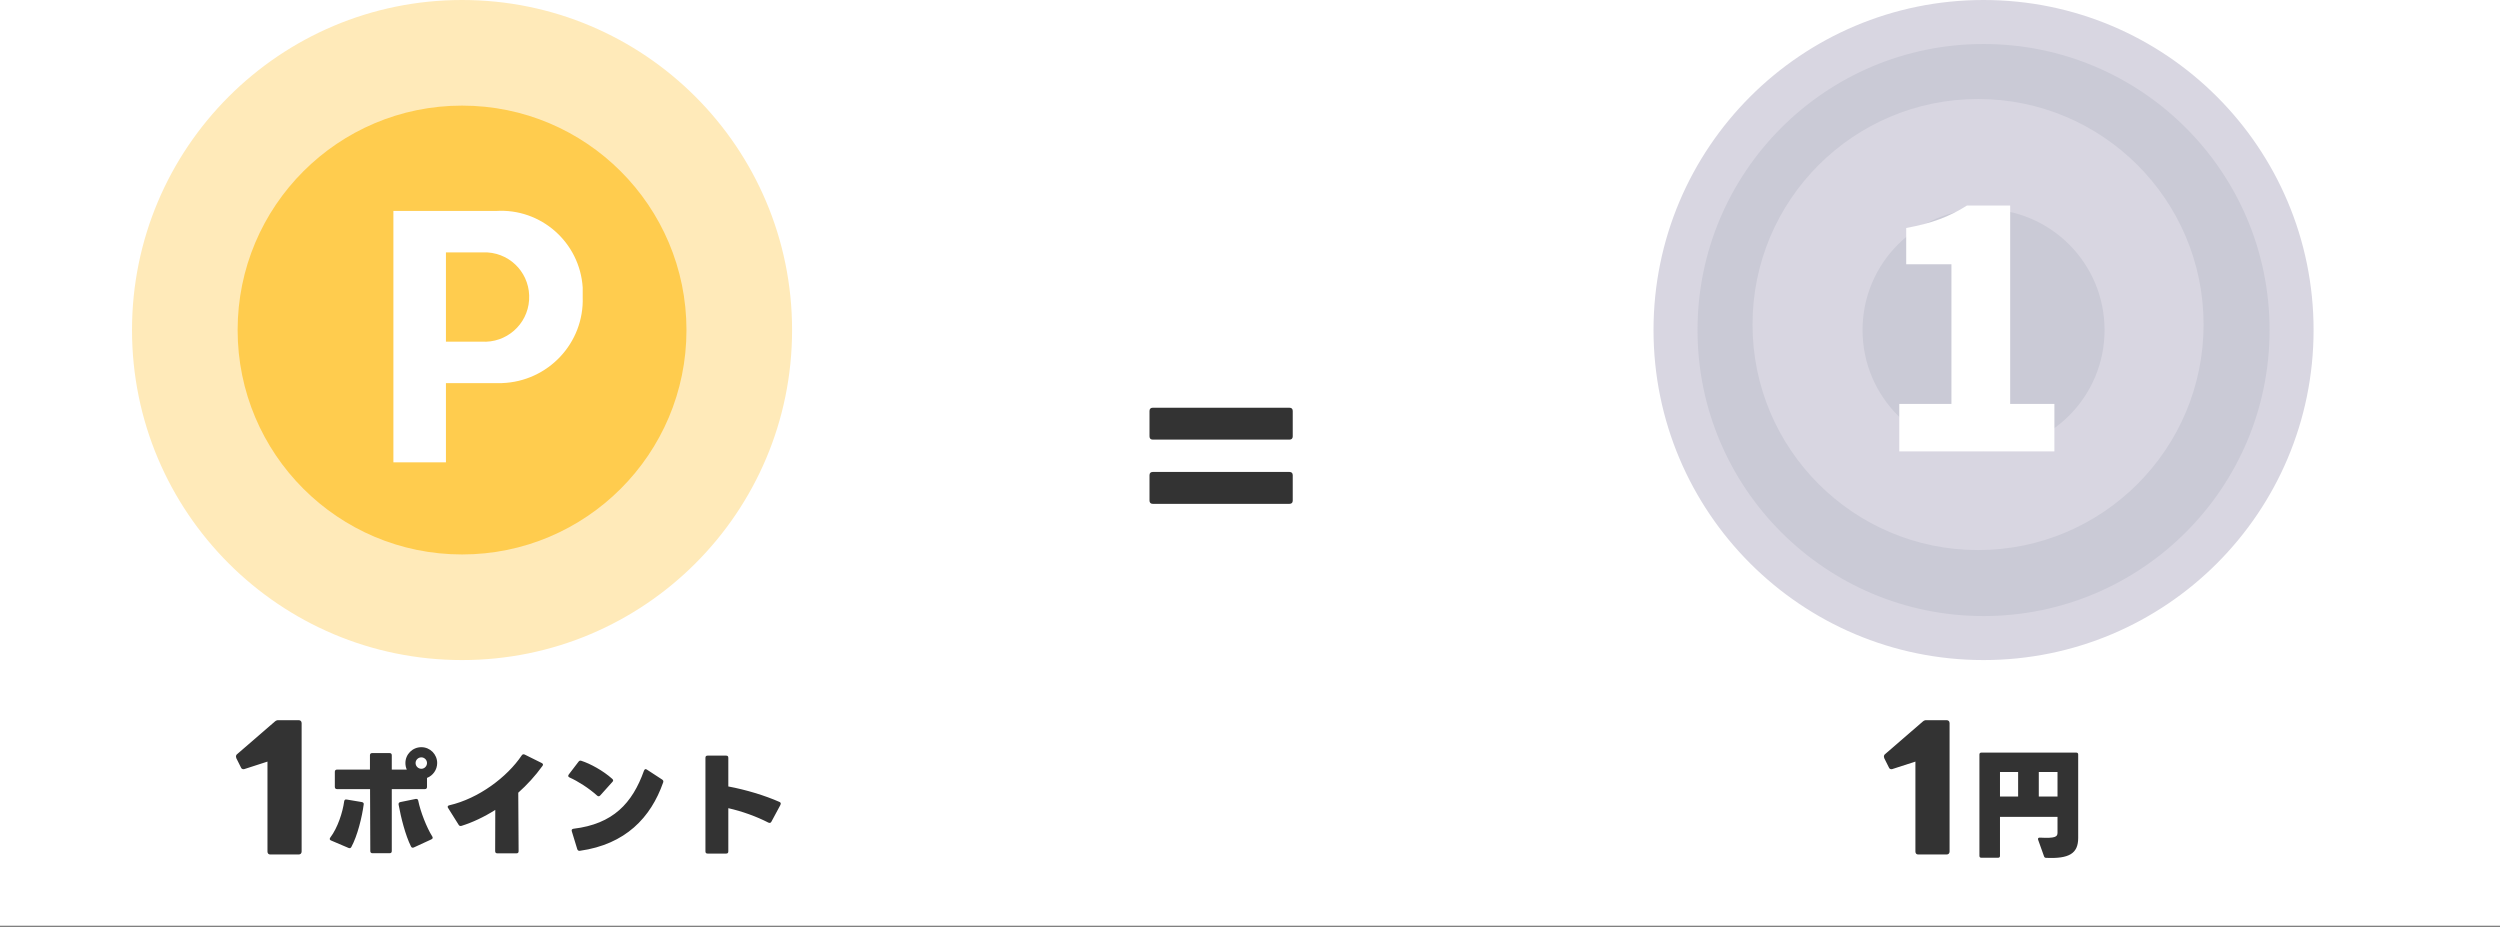 <svg width="480" height="178" viewBox="0 0 480 178" fill="none" xmlns="http://www.w3.org/2000/svg">
<rect x="0" y="0" width="480" height="178" fill="#808080" stroke="none"/>
<rect width="480" height="177.733" fill="white"/>
<g clip-path="url(#clip0_287_386)">
<path d="M88.713 126.733C123.709 126.733 152.079 98.363 152.079 63.366C152.079 28.37 123.709 0 88.713 0C53.717 0 25.346 28.37 25.346 63.366C25.346 98.363 53.717 126.733 88.713 126.733Z" fill="#FFEAB9"/>
<path d="M88.713 106.456C112.51 106.456 131.802 87.164 131.802 63.367C131.802 39.569 112.51 20.277 88.713 20.277C64.915 20.277 45.624 39.569 45.624 63.367C45.624 87.164 64.915 106.456 88.713 106.456Z" fill="#FFCC4E"/>
<path d="M95.201 40.504C103.87 39.946 111.322 46.536 111.879 55.205C111.879 55.813 111.879 56.422 111.879 57.03C112.184 65.85 105.239 73.252 96.367 73.556C95.81 73.556 95.201 73.556 94.644 73.556H85.62V88.764H75.532V40.504H95.151H95.201ZM85.671 65.597H92.464C97.178 65.901 101.285 62.353 101.589 57.587C101.893 52.822 98.344 48.767 93.579 48.463C93.224 48.463 92.819 48.463 92.464 48.463H85.62V65.597H85.671Z" fill="white"/>
</g>
<path d="M51.893 164.063C51.545 164.063 51.355 163.842 51.355 163.493V146.226L46.951 147.651C46.887 147.683 46.824 147.683 46.729 147.683C46.539 147.683 46.349 147.588 46.254 147.335L45.367 145.56C45.335 145.465 45.303 145.339 45.303 145.244C45.303 145.085 45.367 144.927 45.525 144.8L52.781 138.527C53.002 138.337 53.192 138.273 53.446 138.273H57.343C57.691 138.273 57.913 138.495 57.913 138.844V163.493C57.913 163.842 57.691 164.063 57.343 164.063H51.893ZM75.222 163.398C75.222 163.686 75.067 163.819 74.801 163.819H71.518C71.252 163.819 71.097 163.686 71.097 163.398L71.052 151.51H64.71C64.443 151.51 64.288 151.355 64.288 151.089V148.184C64.288 147.918 64.443 147.762 64.71 147.762H71.03V145.012C71.03 144.724 71.186 144.591 71.452 144.591H74.801C75.067 144.591 75.222 144.724 75.222 145.012V147.762H78.105C77.928 147.385 77.839 146.942 77.839 146.498C77.839 144.835 79.192 143.46 80.9 143.46C82.585 143.46 83.938 144.835 83.938 146.498C83.938 147.807 83.118 148.916 81.986 149.359V151.089C81.986 151.355 81.853 151.51 81.565 151.51H75.222V163.398ZM80.9 147.607C81.499 147.607 81.986 147.097 81.986 146.498C81.986 145.922 81.499 145.411 80.9 145.411C80.301 145.411 79.791 145.899 79.791 146.498C79.791 147.119 80.301 147.607 80.9 147.607ZM79.458 162.71C79.214 162.821 79.014 162.755 78.904 162.511C77.839 160.382 76.974 156.944 76.531 154.482C76.486 154.216 76.619 154.039 76.885 153.994L79.813 153.396C80.079 153.351 80.257 153.462 80.301 153.728C80.722 155.835 81.92 158.896 82.984 160.581C83.051 160.67 83.073 160.759 83.073 160.848C83.073 160.981 82.984 161.091 82.829 161.158L79.458 162.71ZM63.578 161.38C63.401 161.313 63.312 161.202 63.312 161.069C63.312 160.981 63.357 160.892 63.423 160.803C64.843 158.918 65.796 155.968 66.085 153.839C66.129 153.573 66.284 153.462 66.55 153.507L69.456 153.994C69.722 154.039 69.877 154.194 69.833 154.438C69.5 156.922 68.635 160.448 67.46 162.622C67.349 162.844 67.149 162.91 66.905 162.799L63.578 161.38ZM88.617 158.563C88.373 158.63 88.195 158.585 88.062 158.364L86.044 155.148C85.978 155.059 85.955 154.97 85.955 154.904C85.955 154.771 86.066 154.66 86.266 154.615C91.877 153.329 97.377 149.204 100.172 145.034C100.327 144.813 100.504 144.768 100.748 144.879L104.009 146.498C104.164 146.565 104.252 146.676 104.252 146.809C104.252 146.897 104.208 146.986 104.142 147.075C102.767 148.982 101.192 150.69 99.506 152.198L99.573 163.42C99.573 163.709 99.44 163.842 99.151 163.842H95.492C95.226 163.842 95.071 163.709 95.071 163.42L95.093 155.503C92.919 156.878 90.679 157.92 88.617 158.563ZM114.642 152.752C113.045 151.311 110.939 149.98 109.342 149.27C109.186 149.204 109.098 149.093 109.098 148.96C109.098 148.893 109.142 148.805 109.209 148.694L111.072 146.254C111.227 146.055 111.382 145.988 111.626 146.077C113.334 146.631 115.796 147.962 117.548 149.537C117.659 149.648 117.725 149.736 117.725 149.847C117.725 149.936 117.681 150.025 117.592 150.113L115.241 152.73C115.152 152.841 115.041 152.886 114.931 152.886C114.842 152.886 114.753 152.841 114.642 152.752ZM111.338 163.354C111.094 163.398 110.894 163.265 110.828 163.021L109.785 159.606C109.697 159.339 109.807 159.162 110.118 159.118C117.703 158.208 121.407 154.238 123.647 147.962C123.713 147.785 123.824 147.674 123.957 147.674C124.046 147.674 124.112 147.718 124.201 147.762L127.129 149.67C127.328 149.803 127.417 149.98 127.328 150.224C124.955 156.989 120.098 162.112 111.338 163.354ZM147.533 157.942C145.204 156.745 142.476 155.769 139.837 155.17V163.465C139.837 163.753 139.704 163.886 139.415 163.886H135.867C135.579 163.886 135.445 163.753 135.445 163.465V145.5C135.445 145.212 135.579 145.079 135.867 145.079H139.415C139.704 145.079 139.837 145.212 139.837 145.5V151C143.186 151.621 146.867 152.73 149.662 153.972C149.817 154.039 149.906 154.15 149.906 154.305C149.906 154.371 149.883 154.46 149.839 154.549L148.109 157.765C147.976 158.009 147.777 158.053 147.533 157.942Z" fill="#333333"/>
<path d="M220.705 78.906C220.705 78.507 220.927 78.285 221.326 78.285H247.585C247.984 78.285 248.206 78.507 248.206 78.906V83.785C248.206 84.184 247.984 84.406 247.585 84.406H221.326C220.927 84.406 220.705 84.184 220.705 83.785V78.906ZM220.705 91.237C220.705 90.838 220.927 90.616 221.326 90.616H247.585C247.984 90.616 248.206 90.838 248.206 91.237V96.116C248.206 96.515 247.984 96.737 247.585 96.737H221.326C220.927 96.737 220.705 96.515 220.705 96.116V91.237Z" fill="#333333"/>
<g clip-path="url(#clip1_287_386)">
<path d="M380.841 4.225C413.504 4.225 439.983 30.703 439.983 63.366C439.983 96.029 413.504 122.508 380.841 122.508C348.178 122.508 321.7 96.029 321.7 63.366C321.7 30.703 348.178 4.225 380.841 4.225Z" fill="#CACAD6" stroke="#D8D6E1" stroke-width="8.449"/>
<path d="M379.785 105.611C403.699 105.611 423.086 86.224 423.086 62.31C423.086 38.396 403.699 19.01 379.785 19.01C355.871 19.01 336.485 38.396 336.485 62.31C336.485 86.224 355.871 105.611 379.785 105.611Z" fill="#D8D6E1"/>
<path d="M380.841 86.601C393.673 86.601 404.076 76.198 404.076 63.366C404.076 50.534 393.673 40.132 380.841 40.132C368.009 40.132 357.607 50.534 357.607 63.366C357.607 76.198 368.009 86.601 380.841 86.601Z" fill="#CACAD6"/>
<path d="M364.662 86.673V77.549H374.674V50.745H365.993V43.774C368.527 43.31 370.682 42.739 372.456 42.063C374.272 41.388 376.004 40.522 377.652 39.465H385.953V77.549H394.444V86.673H364.662Z" fill="white"/>
</g>
<path d="M368.298 164.063C367.949 164.063 367.759 163.842 367.759 163.493V146.226L363.355 147.651C363.292 147.683 363.229 147.683 363.134 147.683C362.943 147.683 362.753 147.588 362.658 147.335L361.771 145.56C361.739 145.465 361.708 145.339 361.708 145.244C361.708 145.085 361.771 144.927 361.93 144.8L369.185 138.527C369.407 138.337 369.597 138.273 369.85 138.273H373.747C374.096 138.273 374.318 138.495 374.318 138.844V163.493C374.318 163.842 374.096 164.063 373.747 164.063H368.298ZM380.05 144.857C380.05 144.635 380.183 144.502 380.404 144.502H398.657C398.879 144.502 399.012 144.635 399.012 144.857V160.892C399.012 163.886 397.26 164.906 392.846 164.707C392.625 164.707 392.514 164.596 392.447 164.396L391.316 161.225C391.294 161.18 391.294 161.136 391.294 161.091C391.294 160.87 391.471 160.825 391.649 160.825C394.598 160.981 395.042 160.67 395.042 159.894V156.833H383.997V164.329C383.997 164.573 383.864 164.684 383.642 164.684H380.404C380.183 164.684 380.05 164.573 380.05 164.329V144.857ZM387.479 152.93V148.228H383.997V152.93H387.479ZM395.042 152.93V148.228H391.449V152.93H395.042Z" fill="#333333"/>
<defs>
<clipPath id="clip0_287_386">
<rect width="126.733" height="126.733" fill="white" transform="translate(25.346)"/>
</clipPath>
<clipPath id="clip1_287_386">
<rect width="126.733" height="126.733" fill="white" transform="translate(317.475)"/>
</clipPath>
</defs>
</svg>
